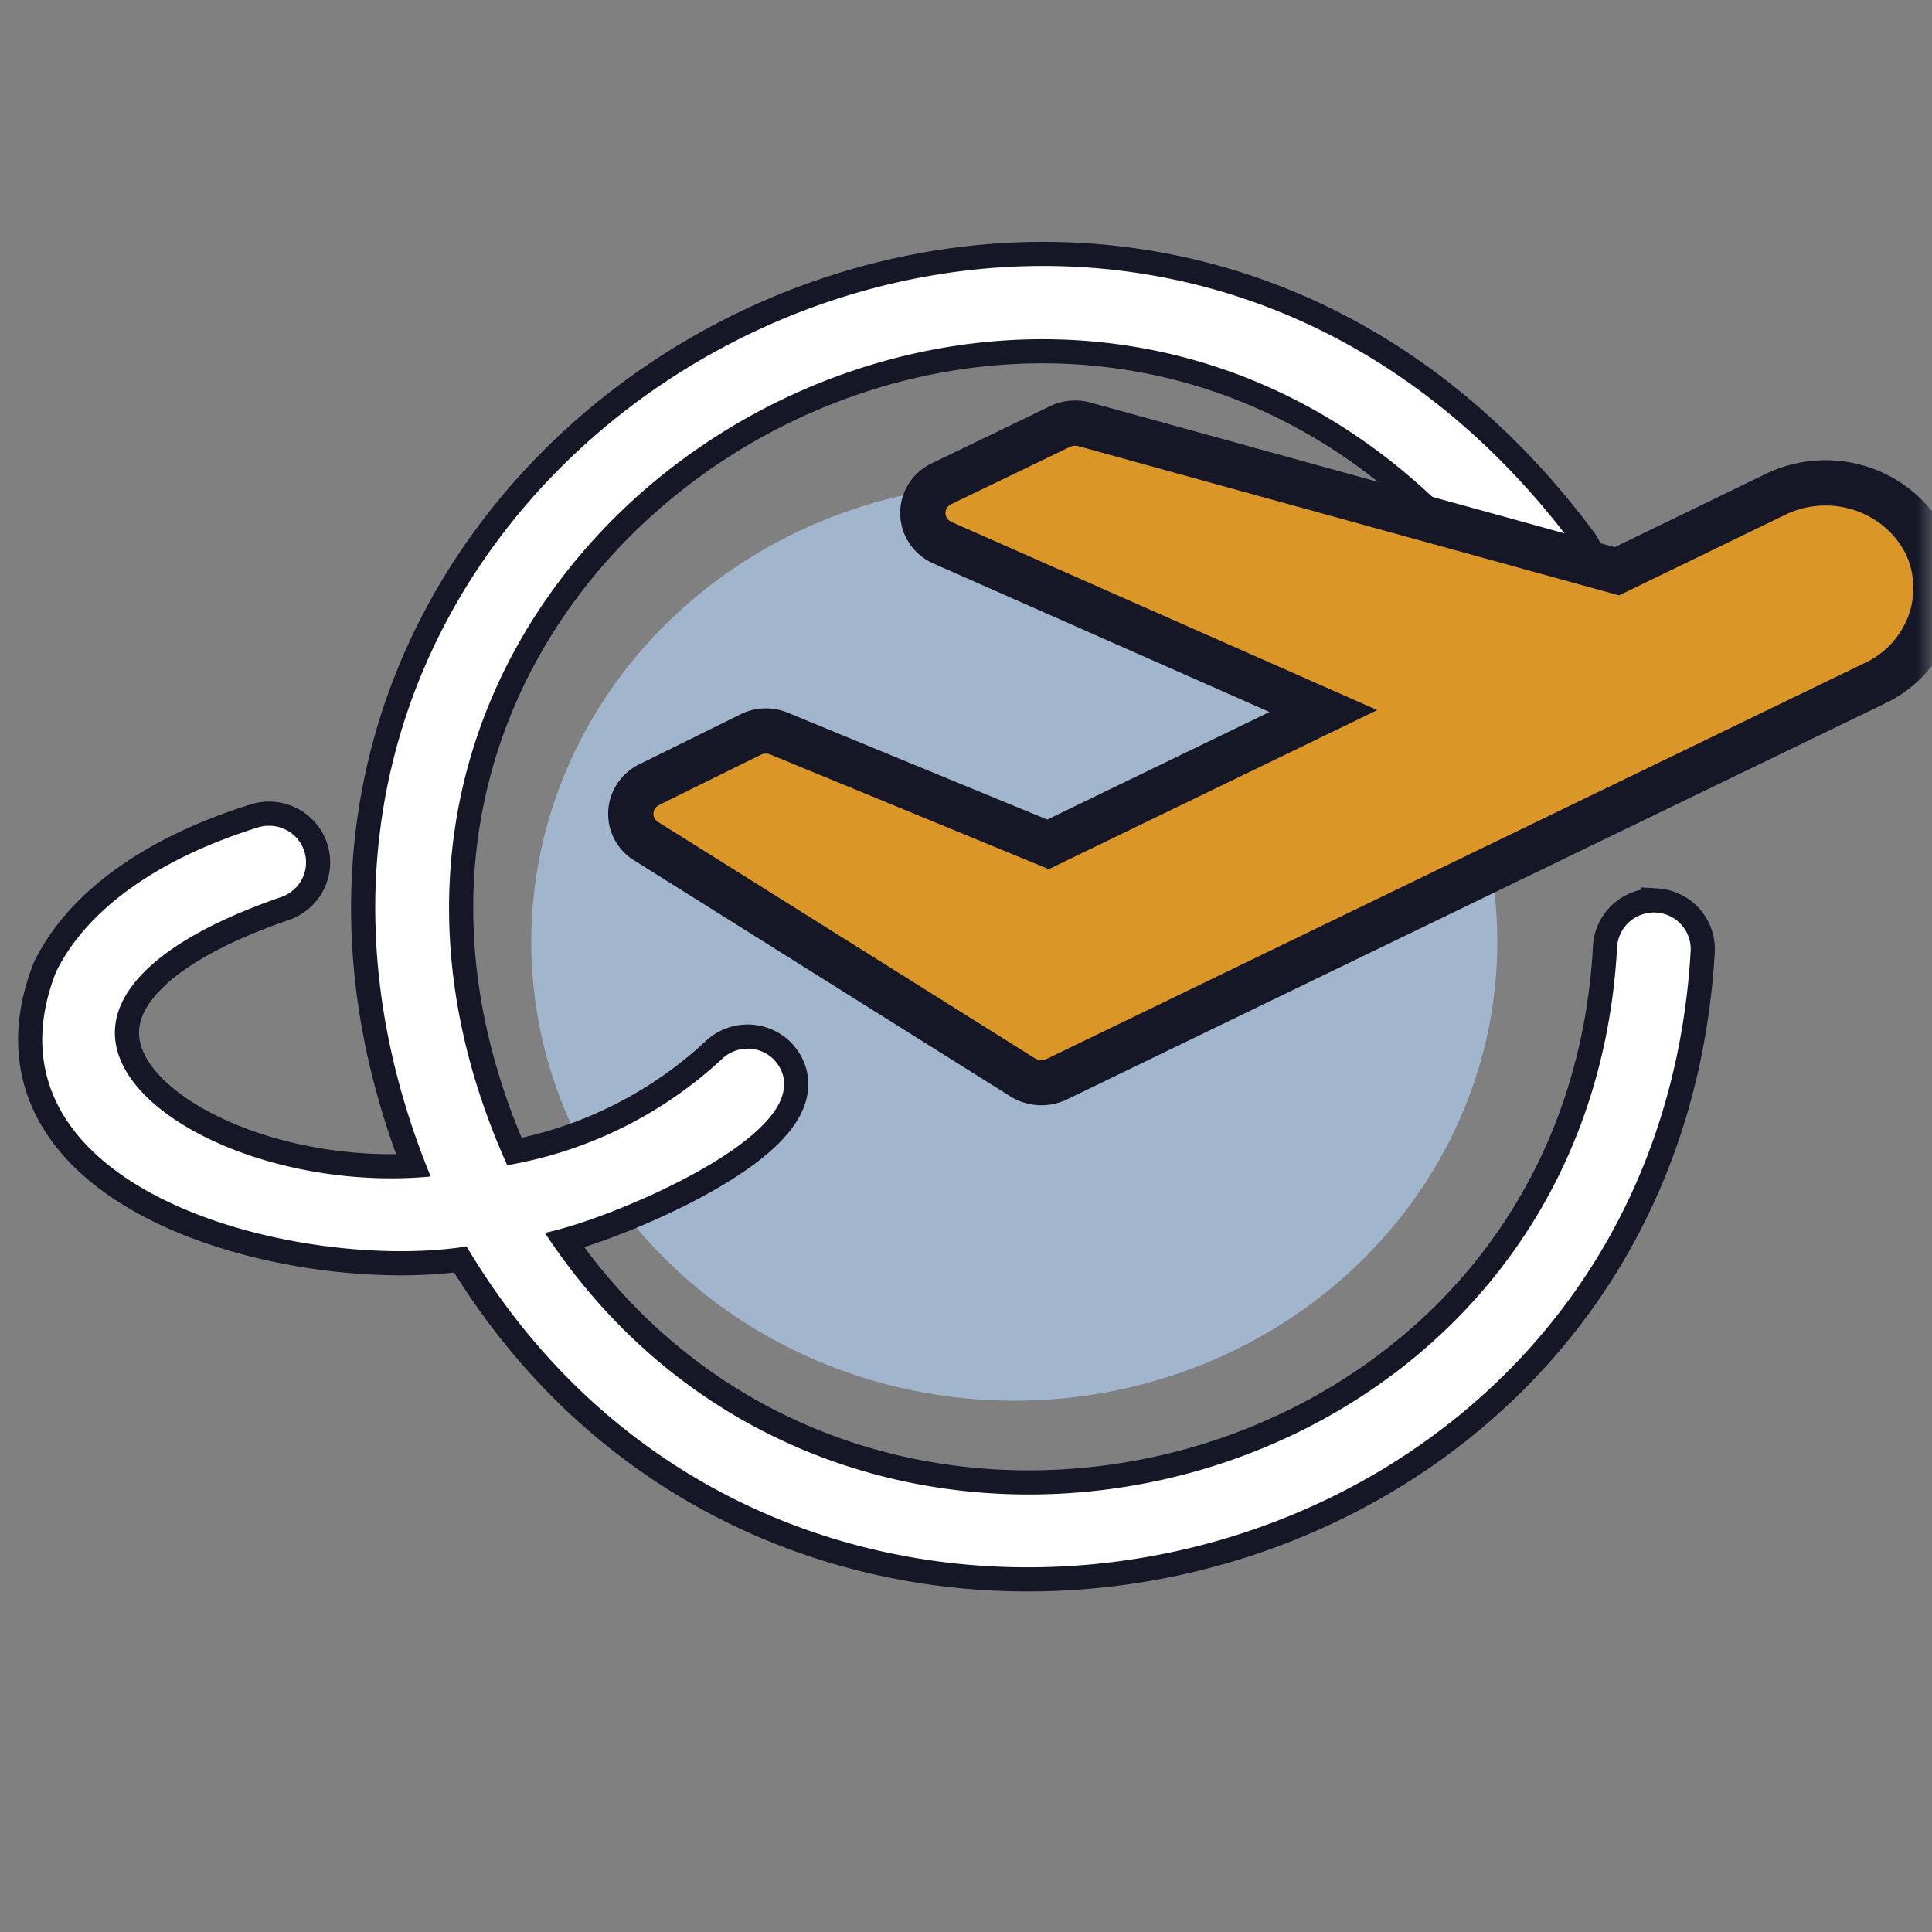 <svg xmlns="http://www.w3.org/2000/svg" width="64" height="64" fill="none" viewBox="0 0 64 64"><rect x="0" y="0" width="64" height="64" fill="#808080" stroke="none"/><mask id="a" style="mask-type:alpha" width="64" height="64" x="0" y="0" maskUnits="userSpaceOnUse"><path fill="#C4C4C4" d="M0 0h64v64H0z"/></mask><g clip-path="url(#clip0_5:31)" mask="url(#a)"><ellipse cx="33.6" cy="31.2" fill="#A1B6CD" rx="16" ry="15.2"/><path fill="#fff" stroke="#151727" d="M54.873 29.93h-.004a1.532 1.532 0 0 0-1.454.862c-.086.18-.136.374-.146.573-.994 18.194-24.654 24.306-34.73 9.666a17.72 17.72 0 0 0 1.694-.559c.987-.376 2.09-.872 3.075-1.426.972-.547 1.875-1.177 2.418-1.834.272-.33.488-.707.539-1.119.053-.437-.087-.849-.408-1.198l-.008-.01-.01-.008a1.53 1.53 0 0 0-2.139-.006 13.61 13.61 0 0 1-6.72 3.39c-4.57-10.425.11-19.651 7.694-24.036 7.67-4.433 18.263-3.889 25.24 5.46a1.535 1.535 0 0 0 2.115.378 1.509 1.509 0 0 0 .389-2.113l-.005-.007-.005-.006c-7.944-10.67-20.11-11.441-28.978-6.486-8.716 4.87-14.286 15.294-9.594 27.255-1.76.11-3.523-.119-5.062-.584-1.74-.527-3.146-1.34-3.944-2.252-.396-.452-.628-.91-.7-1.356-.07-.439.007-.903.295-1.39.592-1.004 2.08-2.115 4.952-3.112a1.528 1.528 0 0 0 .886-.74 1.507 1.507 0 0 0-.647-2.047 1.532 1.532 0 0 0-1.159-.102h0c-3.319 1.034-5.805 2.758-6.874 4.952l-.01.019-.007.02c-.734 1.903-.562 3.556.245 4.926.794 1.347 2.169 2.364 3.747 3.098 3.024 1.407 6.985 1.862 9.743 1.479C26.373 59.89 55.033 53.26 56.305 31.522v-.003a1.51 1.51 0 0 0-.388-1.09 1.528 1.528 0 0 0-1.044-.5z"/><path fill="#fff" stroke="#fff" stroke-width=".2" d="M54.85 30.329h-.001a1.137 1.137 0 0 0-.811.286 1.115 1.115 0 0 0-.37.772c-1.026 18.79-25.696 24.944-35.783 9.383.53-.096 1.325-.336 2.206-.672.972-.37 2.057-.858 3.02-1.4.962-.542 1.812-1.142 2.306-1.741.248-.3.413-.607.45-.913.039-.31-.056-.608-.304-.879h0l-.004-.003a1.129 1.129 0 0 0-1.583-.001 14.014 14.014 0 0 1-7.233 3.549c-4.879-10.754-.074-20.318 7.731-24.83 7.823-4.523 18.65-3.966 25.763 5.57a1.135 1.135 0 0 0 1.566.282 1.107 1.107 0 0 0 .287-1.554h0l-.002-.002C44.278 7.686 32.34 6.93 23.625 11.8c-8.685 4.853-14.18 15.299-9.215 27.26-1.99.205-4.01-.029-5.752-.556-1.782-.539-3.264-1.383-4.13-2.37-.431-.493-.706-1.019-.793-1.557-.086-.537.014-1.094.346-1.657.666-1.13 2.27-2.282 5.17-3.288a1.127 1.127 0 0 0 .659-.547 1.108 1.108 0 0 0-.477-1.504 1.132 1.132 0 0 0-.857-.076h0c-3.269 1.018-5.634 2.693-6.634 4.745h0l-.003.008c-.694 1.8-.523 3.324.217 4.58.737 1.25 2.033 2.222 3.571 2.938 3.05 1.418 7.092 1.846 9.78 1.405 10.774 18.233 39.145 11.741 40.399-9.682h0a1.107 1.107 0 0 0-.285-.802 1.128 1.128 0 0 0-.772-.368z"/><path fill="#DB9628" stroke="#151727" stroke-width="1.5" d="M63.828 18.068a3.608 3.608 0 0 0-.873-1.146 3.724 3.724 0 0 0-1.263-.726 3.806 3.806 0 0 0-2.873.178l-5.257 2.55-17.598-4.855a1.198 1.198 0 0 0-.8.037l-3.973 1.917a1.09 1.09 0 0 0-.458.408 1.06 1.06 0 0 0 .02 1.16 1.1 1.1 0 0 0 .474.39l12.612 5.573-9.121 4.417-8.93-3.677a1.138 1.138 0 0 0-.932.044l-3.34 1.649a1.106 1.106 0 0 0-.435.373 1.062 1.062 0 0 0 .322 1.505l12.483 7.83a1.2 1.2 0 0 0 1.115.057l27.211-13.17a3.546 3.546 0 0 0 1.72-1.95c.3-.838.262-1.754-.105-2.564v0z"/></g><defs><clipPath id="clip0_5:31"><path fill="#fff" d="M0 0h64v64H0z"/></clipPath></defs></svg>